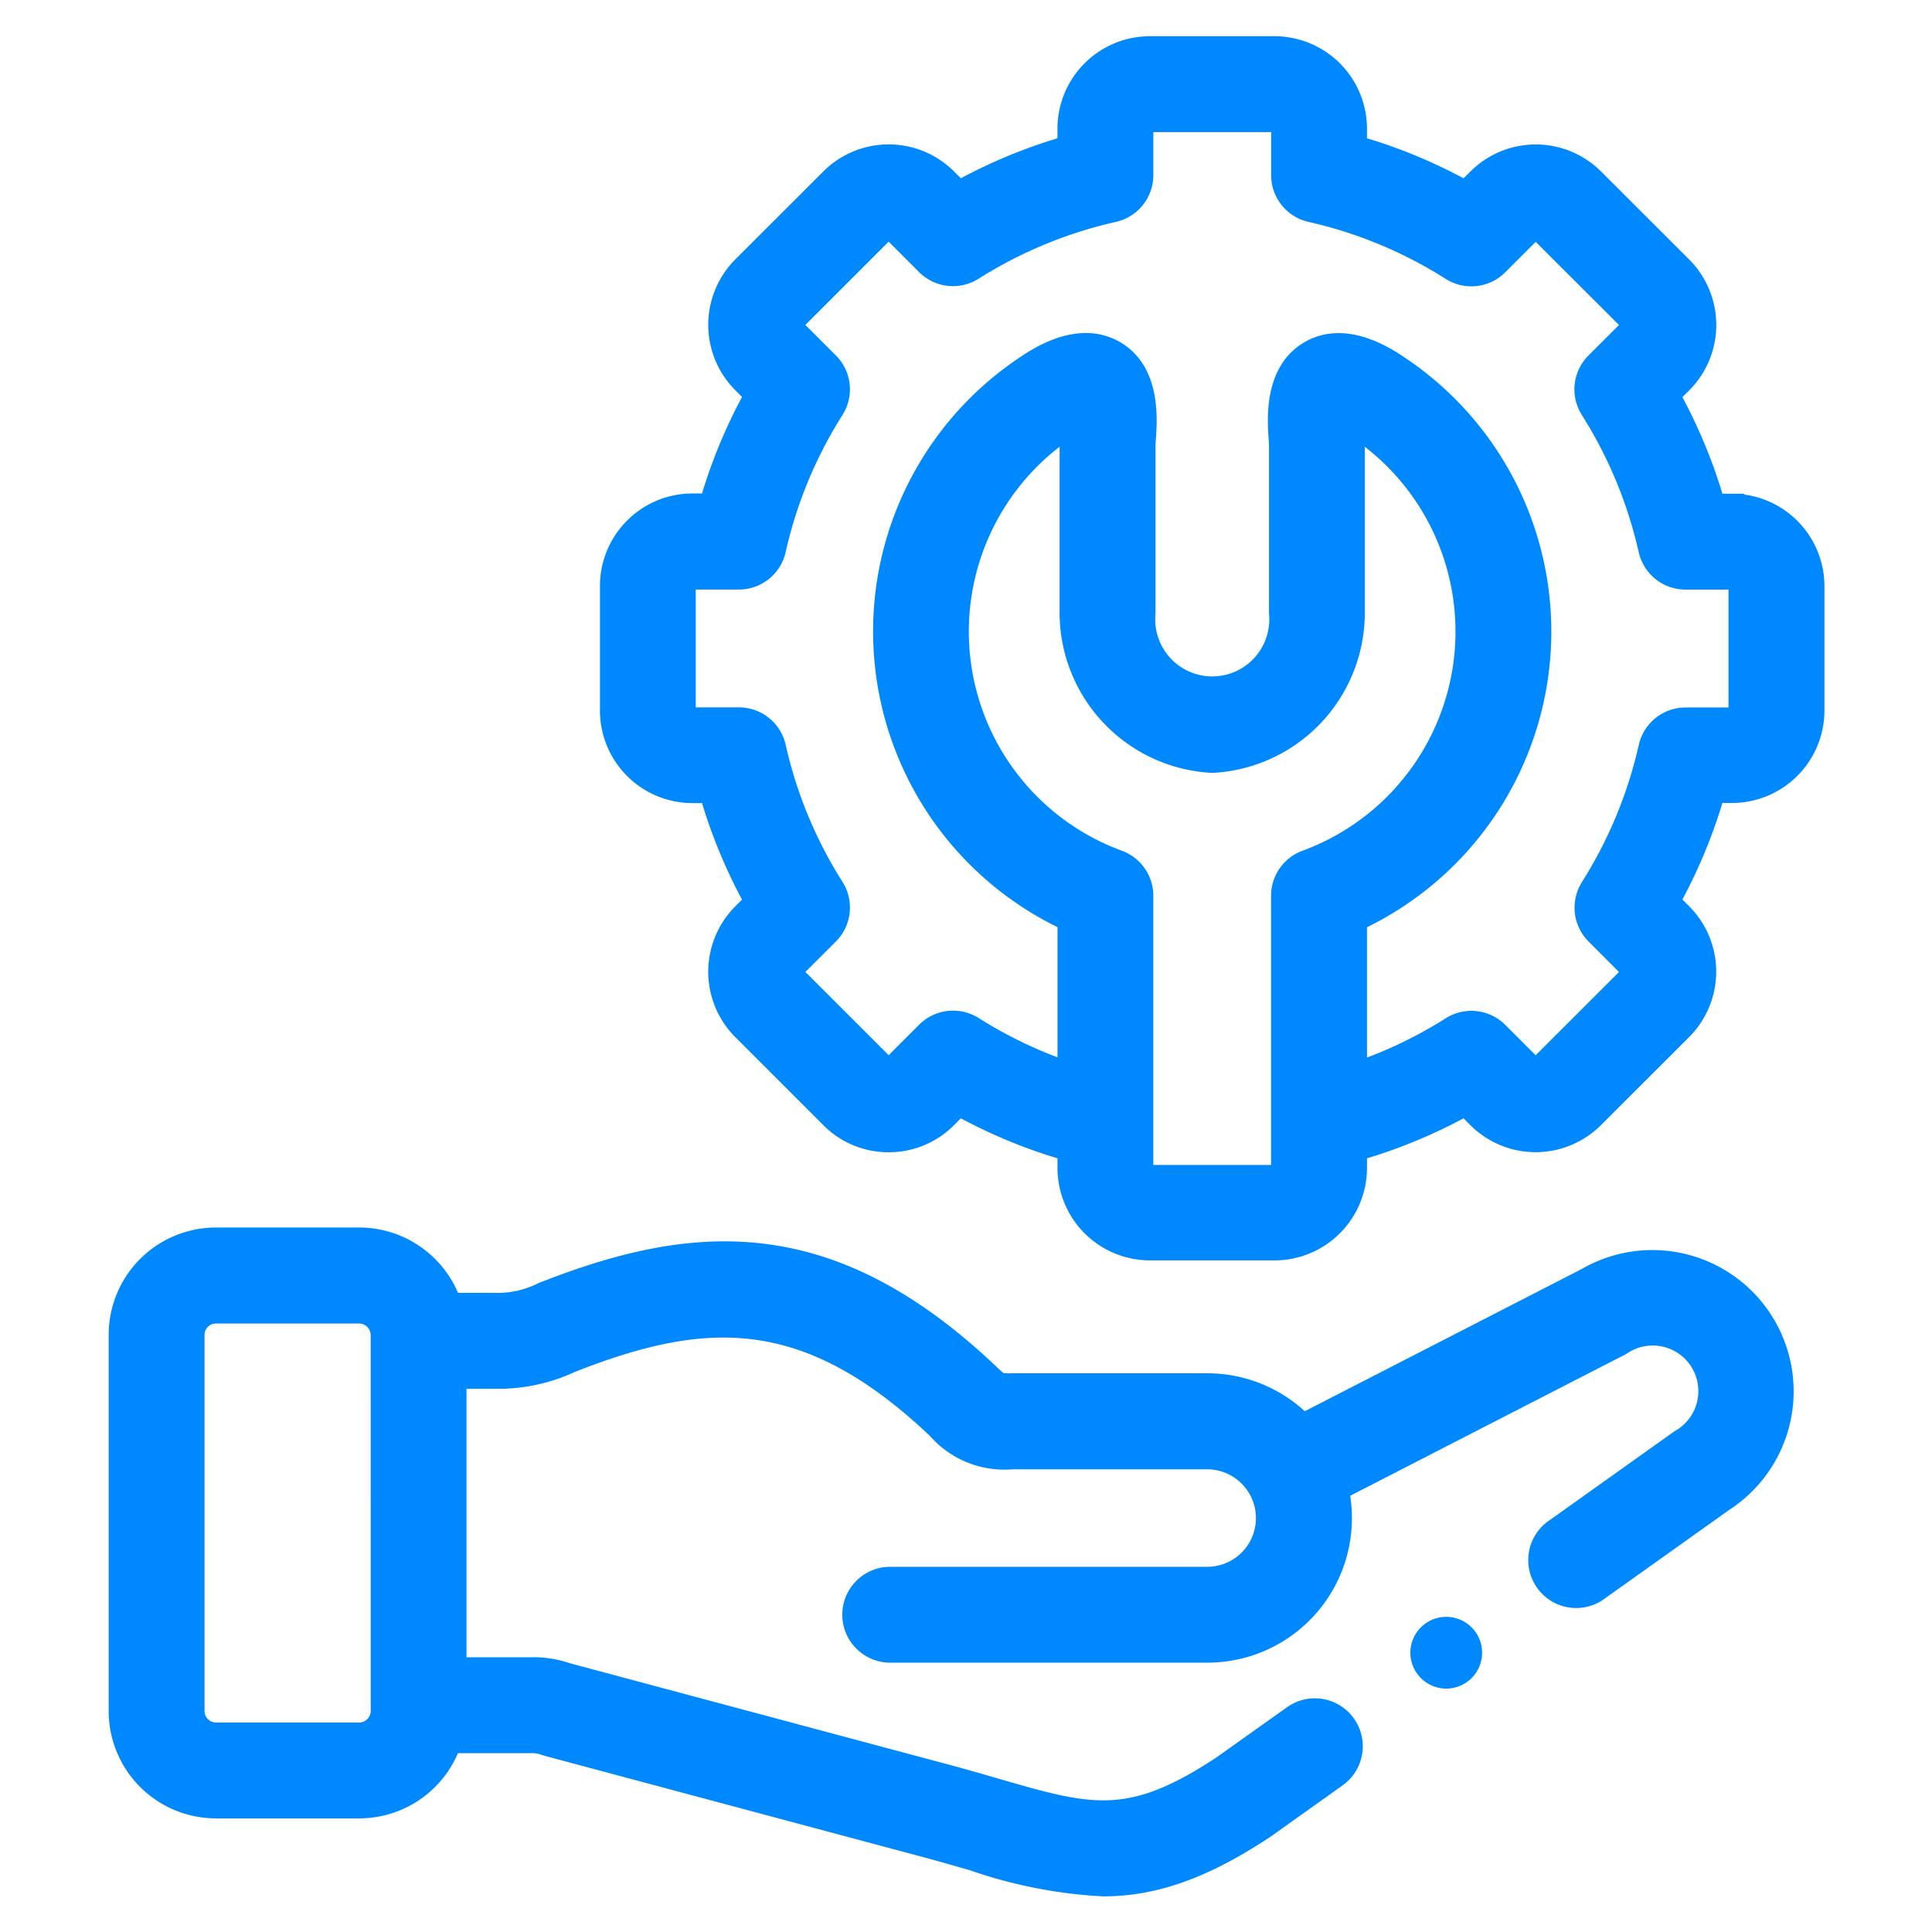<svg xmlns="http://www.w3.org/2000/svg" width="80" height="80" viewBox="0 0 80 80"><defs><style>.a,.b{fill:#08f;}.a{stroke:#08f;}.c{fill:none;}</style></defs><g transform="translate(-448 -2693)"><g transform="translate(432.884 2695)"><path class="a" d="M203.49,18.943h-.771a21.5,21.5,0,0,0-1.9-4.586l.548-.548a3.334,3.334,0,0,0,0-4.706l-3.649-3.645a3.326,3.326,0,0,0-4.708,0L192.462,6a21.424,21.424,0,0,0-4.586-1.9v-.77A3.332,3.332,0,0,0,184.547,0h-5.16a3.332,3.332,0,0,0-3.328,3.328V4.1a21.486,21.486,0,0,0-4.59,1.9l-.545-.545a3.327,3.327,0,0,0-4.708,0L162.568,9.1a3.334,3.334,0,0,0,0,4.7l.548.548a21.393,21.393,0,0,0-1.9,4.586h-.773a3.332,3.332,0,0,0-3.328,3.328v5.164a3.332,3.332,0,0,0,3.328,3.328h.773a21.4,21.4,0,0,0,1.9,4.586l-.548.548a3.334,3.334,0,0,0,0,4.7l3.646,3.646a3.3,3.3,0,0,0,2.355.978h0a3.3,3.3,0,0,0,2.353-.975l.548-.548a21.38,21.38,0,0,0,4.59,1.9v.773a3.332,3.332,0,0,0,3.328,3.328h5.16a3.332,3.332,0,0,0,3.328-3.328v-.773a21.312,21.312,0,0,0,4.586-1.9l.544.544a3.326,3.326,0,0,0,4.707,0l3.654-3.65a3.334,3.334,0,0,0,0-4.7l-.548-.548a21.507,21.507,0,0,0,1.9-4.586h.771a3.332,3.332,0,0,0,3.328-3.328V22.272a3.332,3.332,0,0,0-3.328-3.328ZM184.906,46.379a.363.363,0,0,1-.359.359h-5.16a.363.363,0,0,1-.359-.359V35.091a1.485,1.485,0,0,0-.968-1.392,10.169,10.169,0,0,1-2.2-17.971c.126-.086.237-.156.334-.213-.005.193-.019.377-.026.472-.011.151-.02.27-.02.388v7.007a6.143,6.143,0,0,0,5.721,6.115,1.5,1.5,0,0,0,.2,0,6.141,6.141,0,0,0,5.717-6.115V16.375c0-.117-.009-.236-.02-.385-.007-.1-.021-.281-.026-.475.1.057.207.127.332.213a10.171,10.171,0,0,1-2.2,17.971,1.485,1.485,0,0,0-.968,1.392V46.379Zm18.943-18.943a.368.368,0,0,1-.359.359h-1.923a1.485,1.485,0,0,0-1.448,1.157A18.57,18.57,0,0,1,197.7,34.79a1.485,1.485,0,0,0,.205,1.843L199.267,38a.365.365,0,0,1,0,.5l-3.657,3.653a.357.357,0,0,1-.5,0l-1.364-1.364a1.485,1.485,0,0,0-1.845-.2,18.42,18.42,0,0,1-4.025,1.911V36.079a13.137,13.137,0,0,0,1.87-22.8c-.553-.378-2.234-1.527-3.7-.681-1.444.831-1.3,2.78-1.239,3.613.005.072.011.133.012.167v7.007a2.862,2.862,0,1,1-5.7,0v-7c0-.045.007-.105.012-.178.062-.832.207-2.78-1.236-3.612-1.47-.848-3.154.3-3.708.68a13.136,13.136,0,0,0,1.874,22.8v6.415a18.518,18.518,0,0,1-4.031-1.912,1.485,1.485,0,0,0-1.843.205l-1.367,1.367a.357.357,0,0,1-.5,0L164.668,38.5a.365.365,0,0,1,0-.506l1.364-1.364a1.485,1.485,0,0,0,.205-1.843,18.474,18.474,0,0,1-2.42-5.837,1.485,1.485,0,0,0-1.449-1.16H160.44a.368.368,0,0,1-.359-.359V22.271a.363.363,0,0,1,.359-.359h1.927a1.485,1.485,0,0,0,1.449-1.16,18.469,18.469,0,0,1,2.42-5.837,1.485,1.485,0,0,0-.205-1.843l-1.364-1.364a.365.365,0,0,1,0-.506l3.652-3.652a.357.357,0,0,1,.5,0l1.364,1.364a1.485,1.485,0,0,0,1.843.205A18.559,18.559,0,0,1,177.871,6.7a1.485,1.485,0,0,0,1.158-1.448V3.328a.363.363,0,0,1,.359-.359h5.16a.363.363,0,0,1,.359.359V5.252A1.485,1.485,0,0,0,186.064,6.7,18.485,18.485,0,0,1,191.9,9.124a1.485,1.485,0,0,0,1.845-.2l1.367-1.367a.357.357,0,0,1,.5,0l3.653,3.648a.365.365,0,0,1,0,.506L197.9,13.074a1.485,1.485,0,0,0-.205,1.843,18.572,18.572,0,0,1,2.421,5.839,1.485,1.485,0,0,0,1.448,1.157h1.923a.363.363,0,0,1,.359.359v5.164Z" transform="translate(-116.656)"/><path class="b" d="M380.292,437.822a1.485,1.485,0,1,0,2.1,2.1l0,0a1.485,1.485,0,0,0-2.1-2.1Z" transform="translate(-306.33 -372.447)"/><path class="a" d="M80.84,333.915l-11.787,6.053a5.474,5.474,0,0,0-3.948-1.68H57.029a2.228,2.228,0,0,1-.57-.038,4.352,4.352,0,0,1-.439-.385l-.074-.069c-6.534-6.151-12.053-5.761-18.33-3.284a4.272,4.272,0,0,1-2.055.445H33.735a3.949,3.949,0,0,0-3.743-2.705H24.054a3.945,3.945,0,0,0-3.938,3.943v15.585a3.943,3.943,0,0,0,3.938,3.938h5.938a3.949,3.949,0,0,0,3.742-2.7h3.341a1.58,1.58,0,0,1,.638.1c.125.035.276.078.472.131l15.366,4.111c.677.183,1.3.363,1.9.537a19.365,19.365,0,0,0,5.348,1.05c1.949,0,3.988-.613,6.669-2.4l.039-.027,2.934-2.092a1.485,1.485,0,0,0-1.724-2.418L65.8,354.085c-3.891,2.588-5.543,2.109-9.525.955-.613-.178-1.248-.362-1.955-.552l-15.367-4.111c-.18-.048-.321-.088-.437-.121a4.136,4.136,0,0,0-1.443-.208h-3.14V337.929H35.6l.085,0a6.96,6.96,0,0,0,3.018-.65c5.513-2.175,9.768-2.434,15.206,2.686l.073.069a3.6,3.6,0,0,0,3.042,1.229h8.076a2.523,2.523,0,0,1,2.205,1.3l.015.025a2.518,2.518,0,0,1-2.22,3.713H52.017a1.485,1.485,0,1,0,0,2.969H65.105a5.484,5.484,0,0,0,5.358-6.684L82.2,336.557a2.389,2.389,0,1,1,2.53,4.048l-5.147,3.666A1.485,1.485,0,1,0,81.3,346.69l5.148-3.666a5.35,5.35,0,0,0-5.61-9.108ZM30.966,351.781a.984.984,0,0,1-.973.969H24.054a.982.982,0,0,1-.969-.969V336.2a.972.972,0,0,1,.969-.973h5.938a.986.986,0,0,1,.973.973Z" transform="translate(0 -282.923)"/></g><rect class="c" width="80" height="80" transform="translate(448 2693)"/></g></svg>